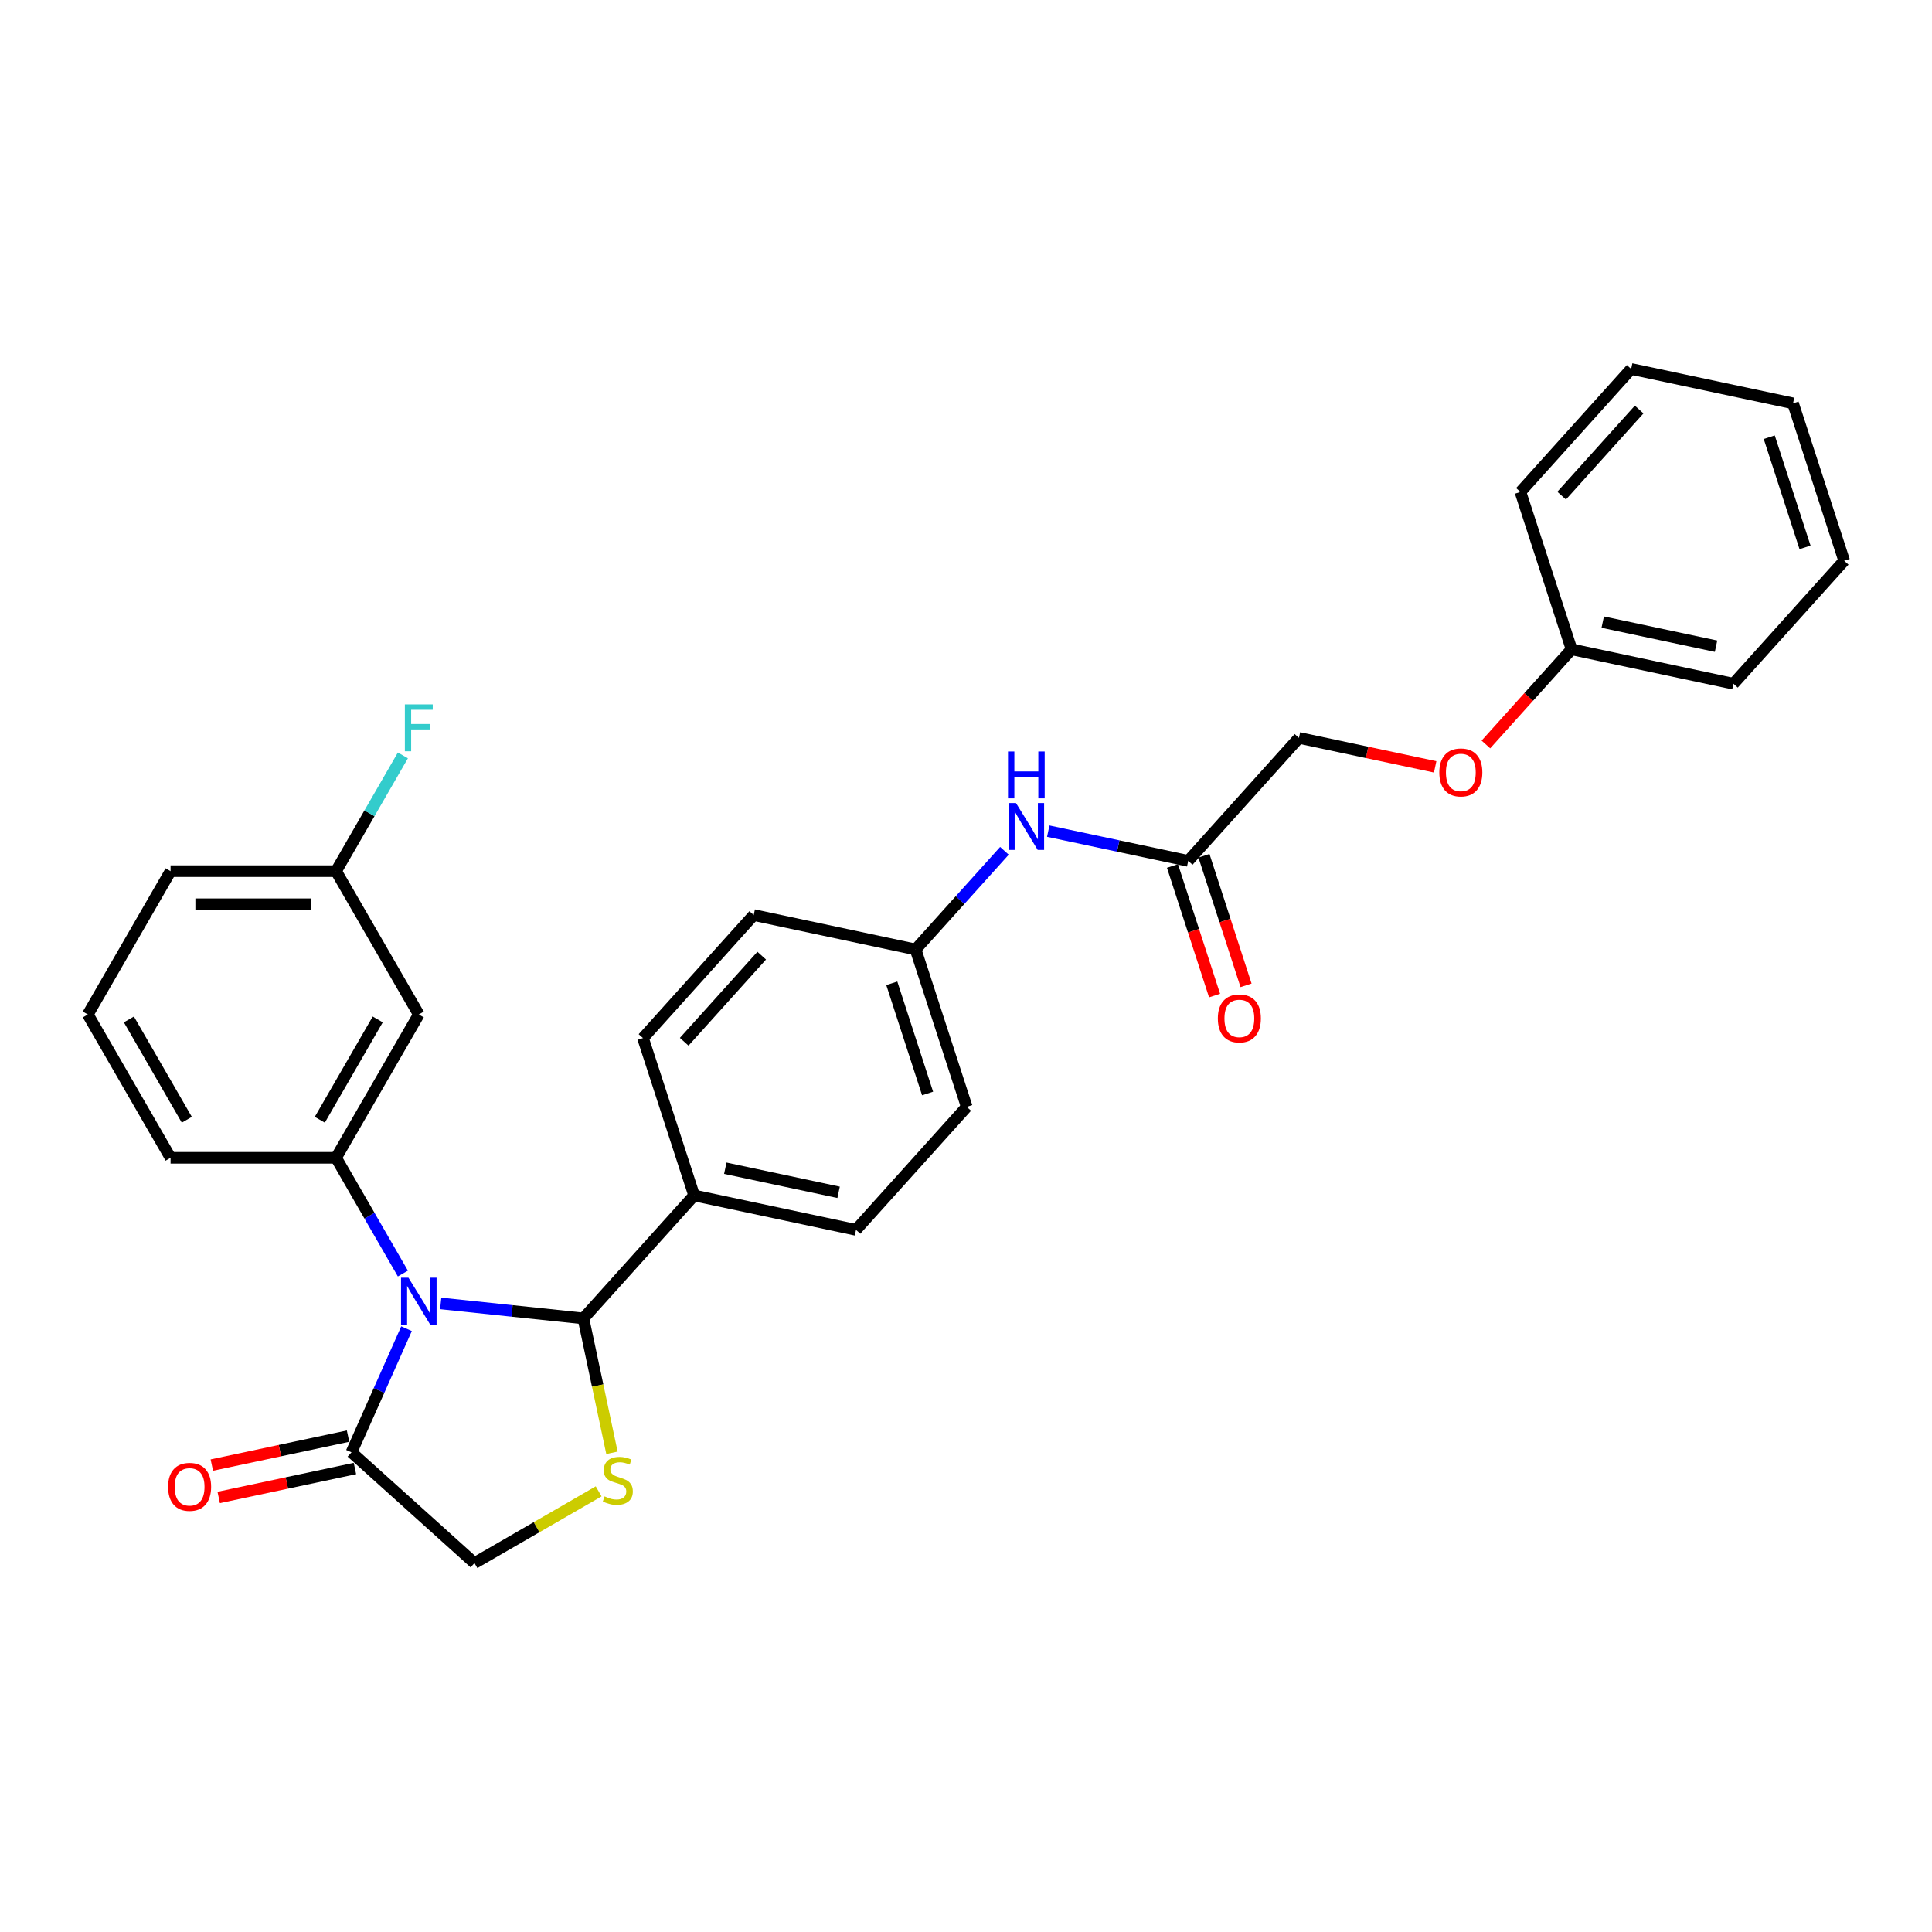 <?xml version='1.0' encoding='iso-8859-1'?>
<svg version='1.1' baseProfile='full'
              xmlns='http://www.w3.org/2000/svg'
                      xmlns:rdkit='http://www.rdkit.org/xml'
                      xmlns:xlink='http://www.w3.org/1999/xlink'
                  xml:space='preserve'
width='1000px' height='1000px' viewBox='0 0 1000 1000'>
<!-- END OF HEADER -->
<rect style='opacity:1.0;fill:#FFFFFF;stroke:none' width='1000' height='1000' x='0' y='0'> </rect>
<path class='bond-0' d='M 228.114,674.654 L 265.039,678.535' style='fill:none;fill-rule:evenodd;stroke:#0000FF;stroke-width:6px;stroke-linecap:butt;stroke-linejoin:miter;stroke-opacity:1' />
<path class='bond-0' d='M 265.039,678.535 L 301.963,682.416' style='fill:none;fill-rule:evenodd;stroke:#000000;stroke-width:6px;stroke-linecap:butt;stroke-linejoin:miter;stroke-opacity:1' />
<path class='bond-2' d='M 208.534,659.191 L 191.239,629.235' style='fill:none;fill-rule:evenodd;stroke:#0000FF;stroke-width:6px;stroke-linecap:butt;stroke-linejoin:miter;stroke-opacity:1' />
<path class='bond-2' d='M 191.239,629.235 L 173.943,599.279' style='fill:none;fill-rule:evenodd;stroke:#000000;stroke-width:6px;stroke-linecap:butt;stroke-linejoin:miter;stroke-opacity:1' />
<path class='bond-3' d='M 210.419,687.733 L 196.176,719.724' style='fill:none;fill-rule:evenodd;stroke:#0000FF;stroke-width:6px;stroke-linecap:butt;stroke-linejoin:miter;stroke-opacity:1' />
<path class='bond-3' d='M 196.176,719.724 L 181.932,751.715' style='fill:none;fill-rule:evenodd;stroke:#000000;stroke-width:6px;stroke-linecap:butt;stroke-linejoin:miter;stroke-opacity:1' />
<path class='bond-1' d='M 301.963,682.416 L 309.355,717.191' style='fill:none;fill-rule:evenodd;stroke:#000000;stroke-width:6px;stroke-linecap:butt;stroke-linejoin:miter;stroke-opacity:1' />
<path class='bond-1' d='M 309.355,717.191 L 316.746,751.966' style='fill:none;fill-rule:evenodd;stroke:#CCCC00;stroke-width:6px;stroke-linecap:butt;stroke-linejoin:miter;stroke-opacity:1' />
<path class='bond-6' d='M 301.963,682.416 L 359.28,618.758' style='fill:none;fill-rule:evenodd;stroke:#000000;stroke-width:6px;stroke-linecap:butt;stroke-linejoin:miter;stroke-opacity:1' />
<path class='bond-29' d='M 309.853,771.93 L 277.721,790.481' style='fill:none;fill-rule:evenodd;stroke:#CCCC00;stroke-width:6px;stroke-linecap:butt;stroke-linejoin:miter;stroke-opacity:1' />
<path class='bond-29' d='M 277.721,790.481 L 245.589,809.033' style='fill:none;fill-rule:evenodd;stroke:#000000;stroke-width:6px;stroke-linecap:butt;stroke-linejoin:miter;stroke-opacity:1' />
<path class='bond-4' d='M 173.943,599.279 L 216.773,525.096' style='fill:none;fill-rule:evenodd;stroke:#000000;stroke-width:6px;stroke-linecap:butt;stroke-linejoin:miter;stroke-opacity:1' />
<path class='bond-4' d='M 165.531,579.585 L 195.512,527.657' style='fill:none;fill-rule:evenodd;stroke:#000000;stroke-width:6px;stroke-linecap:butt;stroke-linejoin:miter;stroke-opacity:1' />
<path class='bond-19' d='M 173.943,599.279 L 88.284,599.279' style='fill:none;fill-rule:evenodd;stroke:#000000;stroke-width:6px;stroke-linecap:butt;stroke-linejoin:miter;stroke-opacity:1' />
<path class='bond-5' d='M 181.932,751.715 L 245.589,809.033' style='fill:none;fill-rule:evenodd;stroke:#000000;stroke-width:6px;stroke-linecap:butt;stroke-linejoin:miter;stroke-opacity:1' />
<path class='bond-9' d='M 180.151,743.337 L 144.896,750.83' style='fill:none;fill-rule:evenodd;stroke:#000000;stroke-width:6px;stroke-linecap:butt;stroke-linejoin:miter;stroke-opacity:1' />
<path class='bond-9' d='M 144.896,750.83 L 109.641,758.324' style='fill:none;fill-rule:evenodd;stroke:#FF0000;stroke-width:6px;stroke-linecap:butt;stroke-linejoin:miter;stroke-opacity:1' />
<path class='bond-9' d='M 183.713,760.094 L 148.458,767.588' style='fill:none;fill-rule:evenodd;stroke:#000000;stroke-width:6px;stroke-linecap:butt;stroke-linejoin:miter;stroke-opacity:1' />
<path class='bond-9' d='M 148.458,767.588 L 113.203,775.081' style='fill:none;fill-rule:evenodd;stroke:#FF0000;stroke-width:6px;stroke-linecap:butt;stroke-linejoin:miter;stroke-opacity:1' />
<path class='bond-14' d='M 216.773,525.096 L 173.943,450.913' style='fill:none;fill-rule:evenodd;stroke:#000000;stroke-width:6px;stroke-linecap:butt;stroke-linejoin:miter;stroke-opacity:1' />
<path class='bond-11' d='M 359.28,618.758 L 443.068,636.568' style='fill:none;fill-rule:evenodd;stroke:#000000;stroke-width:6px;stroke-linecap:butt;stroke-linejoin:miter;stroke-opacity:1' />
<path class='bond-11' d='M 375.41,604.672 L 434.061,617.139' style='fill:none;fill-rule:evenodd;stroke:#000000;stroke-width:6px;stroke-linecap:butt;stroke-linejoin:miter;stroke-opacity:1' />
<path class='bond-12' d='M 359.28,618.758 L 332.81,537.292' style='fill:none;fill-rule:evenodd;stroke:#000000;stroke-width:6px;stroke-linecap:butt;stroke-linejoin:miter;stroke-opacity:1' />
<path class='bond-7' d='M 615.019,445.596 L 578.796,437.897' style='fill:none;fill-rule:evenodd;stroke:#000000;stroke-width:6px;stroke-linecap:butt;stroke-linejoin:miter;stroke-opacity:1' />
<path class='bond-7' d='M 578.796,437.897 L 542.573,430.197' style='fill:none;fill-rule:evenodd;stroke:#0000FF;stroke-width:6px;stroke-linecap:butt;stroke-linejoin:miter;stroke-opacity:1' />
<path class='bond-10' d='M 606.872,448.243 L 617.767,481.773' style='fill:none;fill-rule:evenodd;stroke:#000000;stroke-width:6px;stroke-linecap:butt;stroke-linejoin:miter;stroke-opacity:1' />
<path class='bond-10' d='M 617.767,481.773 L 628.661,515.302' style='fill:none;fill-rule:evenodd;stroke:#FF0000;stroke-width:6px;stroke-linecap:butt;stroke-linejoin:miter;stroke-opacity:1' />
<path class='bond-10' d='M 623.166,442.949 L 634.06,476.479' style='fill:none;fill-rule:evenodd;stroke:#000000;stroke-width:6px;stroke-linecap:butt;stroke-linejoin:miter;stroke-opacity:1' />
<path class='bond-10' d='M 634.06,476.479 L 644.955,510.008' style='fill:none;fill-rule:evenodd;stroke:#FF0000;stroke-width:6px;stroke-linecap:butt;stroke-linejoin:miter;stroke-opacity:1' />
<path class='bond-16' d='M 615.019,445.596 L 672.336,381.939' style='fill:none;fill-rule:evenodd;stroke:#000000;stroke-width:6px;stroke-linecap:butt;stroke-linejoin:miter;stroke-opacity:1' />
<path class='bond-8' d='M 519.89,440.383 L 496.903,465.913' style='fill:none;fill-rule:evenodd;stroke:#0000FF;stroke-width:6px;stroke-linecap:butt;stroke-linejoin:miter;stroke-opacity:1' />
<path class='bond-8' d='M 496.903,465.913 L 473.915,491.444' style='fill:none;fill-rule:evenodd;stroke:#000000;stroke-width:6px;stroke-linecap:butt;stroke-linejoin:miter;stroke-opacity:1' />
<path class='bond-17' d='M 443.068,636.568 L 500.385,572.911' style='fill:none;fill-rule:evenodd;stroke:#000000;stroke-width:6px;stroke-linecap:butt;stroke-linejoin:miter;stroke-opacity:1' />
<path class='bond-18' d='M 332.81,537.292 L 390.127,473.634' style='fill:none;fill-rule:evenodd;stroke:#000000;stroke-width:6px;stroke-linecap:butt;stroke-linejoin:miter;stroke-opacity:1' />
<path class='bond-18' d='M 354.139,539.206 L 394.261,494.646' style='fill:none;fill-rule:evenodd;stroke:#000000;stroke-width:6px;stroke-linecap:butt;stroke-linejoin:miter;stroke-opacity:1' />
<path class='bond-13' d='M 473.915,491.444 L 390.127,473.634' style='fill:none;fill-rule:evenodd;stroke:#000000;stroke-width:6px;stroke-linecap:butt;stroke-linejoin:miter;stroke-opacity:1' />
<path class='bond-31' d='M 473.915,491.444 L 500.385,572.911' style='fill:none;fill-rule:evenodd;stroke:#000000;stroke-width:6px;stroke-linecap:butt;stroke-linejoin:miter;stroke-opacity:1' />
<path class='bond-31' d='M 461.592,508.958 L 480.121,565.985' style='fill:none;fill-rule:evenodd;stroke:#000000;stroke-width:6px;stroke-linecap:butt;stroke-linejoin:miter;stroke-opacity:1' />
<path class='bond-20' d='M 173.943,450.913 L 191.239,420.956' style='fill:none;fill-rule:evenodd;stroke:#000000;stroke-width:6px;stroke-linecap:butt;stroke-linejoin:miter;stroke-opacity:1' />
<path class='bond-20' d='M 191.239,420.956 L 208.534,391' style='fill:none;fill-rule:evenodd;stroke:#33CCCC;stroke-width:6px;stroke-linecap:butt;stroke-linejoin:miter;stroke-opacity:1' />
<path class='bond-30' d='M 173.943,450.913 L 88.284,450.913' style='fill:none;fill-rule:evenodd;stroke:#000000;stroke-width:6px;stroke-linecap:butt;stroke-linejoin:miter;stroke-opacity:1' />
<path class='bond-30' d='M 161.094,468.044 L 101.133,468.044' style='fill:none;fill-rule:evenodd;stroke:#000000;stroke-width:6px;stroke-linecap:butt;stroke-linejoin:miter;stroke-opacity:1' />
<path class='bond-15' d='M 742.847,396.926 L 707.591,389.433' style='fill:none;fill-rule:evenodd;stroke:#FF0000;stroke-width:6px;stroke-linecap:butt;stroke-linejoin:miter;stroke-opacity:1' />
<path class='bond-15' d='M 707.591,389.433 L 672.336,381.939' style='fill:none;fill-rule:evenodd;stroke:#000000;stroke-width:6px;stroke-linecap:butt;stroke-linejoin:miter;stroke-opacity:1' />
<path class='bond-21' d='M 769.097,385.341 L 791.269,360.716' style='fill:none;fill-rule:evenodd;stroke:#FF0000;stroke-width:6px;stroke-linecap:butt;stroke-linejoin:miter;stroke-opacity:1' />
<path class='bond-21' d='M 791.269,360.716 L 813.441,336.091' style='fill:none;fill-rule:evenodd;stroke:#000000;stroke-width:6px;stroke-linecap:butt;stroke-linejoin:miter;stroke-opacity:1' />
<path class='bond-22' d='M 88.284,599.279 L 45.455,525.096' style='fill:none;fill-rule:evenodd;stroke:#000000;stroke-width:6px;stroke-linecap:butt;stroke-linejoin:miter;stroke-opacity:1' />
<path class='bond-22' d='M 96.696,579.585 L 66.716,527.657' style='fill:none;fill-rule:evenodd;stroke:#000000;stroke-width:6px;stroke-linecap:butt;stroke-linejoin:miter;stroke-opacity:1' />
<path class='bond-24' d='M 813.441,336.091 L 897.228,353.901' style='fill:none;fill-rule:evenodd;stroke:#000000;stroke-width:6px;stroke-linecap:butt;stroke-linejoin:miter;stroke-opacity:1' />
<path class='bond-24' d='M 829.571,322.005 L 888.222,334.472' style='fill:none;fill-rule:evenodd;stroke:#000000;stroke-width:6px;stroke-linecap:butt;stroke-linejoin:miter;stroke-opacity:1' />
<path class='bond-25' d='M 813.441,336.091 L 786.971,254.625' style='fill:none;fill-rule:evenodd;stroke:#000000;stroke-width:6px;stroke-linecap:butt;stroke-linejoin:miter;stroke-opacity:1' />
<path class='bond-23' d='M 45.455,525.096 L 88.284,450.913' style='fill:none;fill-rule:evenodd;stroke:#000000;stroke-width:6px;stroke-linecap:butt;stroke-linejoin:miter;stroke-opacity:1' />
<path class='bond-26' d='M 897.228,353.901 L 954.545,290.244' style='fill:none;fill-rule:evenodd;stroke:#000000;stroke-width:6px;stroke-linecap:butt;stroke-linejoin:miter;stroke-opacity:1' />
<path class='bond-27' d='M 786.971,254.625 L 844.288,190.967' style='fill:none;fill-rule:evenodd;stroke:#000000;stroke-width:6px;stroke-linecap:butt;stroke-linejoin:miter;stroke-opacity:1' />
<path class='bond-27' d='M 808.3,256.54 L 848.422,211.979' style='fill:none;fill-rule:evenodd;stroke:#000000;stroke-width:6px;stroke-linecap:butt;stroke-linejoin:miter;stroke-opacity:1' />
<path class='bond-32' d='M 954.545,290.244 L 928.075,208.777' style='fill:none;fill-rule:evenodd;stroke:#000000;stroke-width:6px;stroke-linecap:butt;stroke-linejoin:miter;stroke-opacity:1' />
<path class='bond-32' d='M 934.282,283.318 L 915.752,226.291' style='fill:none;fill-rule:evenodd;stroke:#000000;stroke-width:6px;stroke-linecap:butt;stroke-linejoin:miter;stroke-opacity:1' />
<path class='bond-28' d='M 844.288,190.967 L 928.075,208.777' style='fill:none;fill-rule:evenodd;stroke:#000000;stroke-width:6px;stroke-linecap:butt;stroke-linejoin:miter;stroke-opacity:1' />
<path  class='atom-0' d='M 211.411 661.332
L 219.36 674.181
Q 220.148 675.449, 221.416 677.745
Q 222.683 680.04, 222.752 680.177
L 222.752 661.332
L 225.973 661.332
L 225.973 685.591
L 222.649 685.591
L 214.118 671.543
Q 213.124 669.898, 212.062 668.014
Q 211.034 666.129, 210.725 665.547
L 210.725 685.591
L 207.573 685.591
L 207.573 661.332
L 211.411 661.332
' fill='#0000FF'/>
<path  class='atom-2' d='M 312.92 774.529
Q 313.194 774.632, 314.325 775.111
Q 315.455 775.591, 316.689 775.9
Q 317.957 776.174, 319.19 776.174
Q 321.486 776.174, 322.822 775.077
Q 324.158 773.947, 324.158 771.993
Q 324.158 770.657, 323.473 769.835
Q 322.822 769.013, 321.794 768.567
Q 320.766 768.122, 319.053 767.608
Q 316.894 766.957, 315.592 766.34
Q 314.325 765.723, 313.399 764.421
Q 312.509 763.119, 312.509 760.926
Q 312.509 757.877, 314.564 755.992
Q 316.655 754.108, 320.766 754.108
Q 323.576 754.108, 326.762 755.444
L 325.974 758.082
Q 323.062 756.883, 320.869 756.883
Q 318.505 756.883, 317.203 757.877
Q 315.901 758.836, 315.935 760.515
Q 315.935 761.817, 316.586 762.605
Q 317.271 763.393, 318.231 763.839
Q 319.224 764.284, 320.869 764.798
Q 323.062 765.483, 324.364 766.169
Q 325.666 766.854, 326.591 768.259
Q 327.55 769.629, 327.55 771.993
Q 327.55 775.351, 325.289 777.167
Q 323.062 778.949, 319.327 778.949
Q 317.168 778.949, 315.524 778.469
Q 313.913 778.024, 311.995 777.236
L 312.92 774.529
' fill='#CCCC00'/>
<path  class='atom-9' d='M 525.869 415.657
L 533.819 428.506
Q 534.607 429.774, 535.874 432.07
Q 537.142 434.365, 537.211 434.502
L 537.211 415.657
L 540.432 415.657
L 540.432 439.916
L 537.108 439.916
L 528.576 425.868
Q 527.583 424.223, 526.521 422.339
Q 525.493 420.454, 525.184 419.872
L 525.184 439.916
L 522.032 439.916
L 522.032 415.657
L 525.869 415.657
' fill='#0000FF'/>
<path  class='atom-9' d='M 521.741 388.973
L 525.03 388.973
L 525.03 399.286
L 537.433 399.286
L 537.433 388.973
L 540.723 388.973
L 540.723 413.232
L 537.433 413.232
L 537.433 402.027
L 525.03 402.027
L 525.03 413.232
L 521.741 413.232
L 521.741 388.973
' fill='#0000FF'/>
<path  class='atom-10' d='M 87.009 769.593
Q 87.009 763.769, 89.887 760.514
Q 92.766 757.258, 98.145 757.258
Q 103.524 757.258, 106.402 760.514
Q 109.281 763.769, 109.281 769.593
Q 109.281 775.487, 106.368 778.845
Q 103.456 782.168, 98.145 782.168
Q 92.8 782.168, 89.887 778.845
Q 87.009 775.521, 87.009 769.593
M 98.145 779.427
Q 101.845 779.427, 103.833 776.96
Q 105.854 774.459, 105.854 769.593
Q 105.854 764.831, 103.833 762.432
Q 101.845 760, 98.145 760
Q 94.444 760, 92.423 762.398
Q 90.436 764.796, 90.436 769.593
Q 90.436 774.493, 92.423 776.96
Q 94.444 779.427, 98.145 779.427
' fill='#FF0000'/>
<path  class='atom-11' d='M 630.354 527.132
Q 630.354 521.307, 633.232 518.052
Q 636.11 514.797, 641.489 514.797
Q 646.869 514.797, 649.747 518.052
Q 652.625 521.307, 652.625 527.132
Q 652.625 533.025, 649.713 536.383
Q 646.8 539.706, 641.489 539.706
Q 636.144 539.706, 633.232 536.383
Q 630.354 533.059, 630.354 527.132
M 641.489 536.965
Q 645.19 536.965, 647.177 534.498
Q 649.199 531.997, 649.199 527.132
Q 649.199 522.369, 647.177 519.97
Q 645.19 517.538, 641.489 517.538
Q 637.789 517.538, 635.767 519.936
Q 633.78 522.335, 633.78 527.132
Q 633.78 532.031, 635.767 534.498
Q 637.789 536.965, 641.489 536.965
' fill='#FF0000'/>
<path  class='atom-16' d='M 744.988 399.817
Q 744.988 393.992, 747.866 390.737
Q 750.744 387.482, 756.124 387.482
Q 761.503 387.482, 764.381 390.737
Q 767.259 393.992, 767.259 399.817
Q 767.259 405.711, 764.347 409.068
Q 761.435 412.392, 756.124 412.392
Q 750.779 412.392, 747.866 409.068
Q 744.988 405.745, 744.988 399.817
M 756.124 409.651
Q 759.824 409.651, 761.811 407.184
Q 763.833 404.683, 763.833 399.817
Q 763.833 395.055, 761.811 392.656
Q 759.824 390.223, 756.124 390.223
Q 752.423 390.223, 750.402 392.622
Q 748.414 395.02, 748.414 399.817
Q 748.414 404.717, 750.402 407.184
Q 752.423 409.651, 756.124 409.651
' fill='#FF0000'/>
<path  class='atom-21' d='M 209.56 364.6
L 223.985 364.6
L 223.985 367.376
L 212.816 367.376
L 212.816 374.742
L 222.752 374.742
L 222.752 377.552
L 212.816 377.552
L 212.816 388.859
L 209.56 388.859
L 209.56 364.6
' fill='#33CCCC'/>
</svg>
